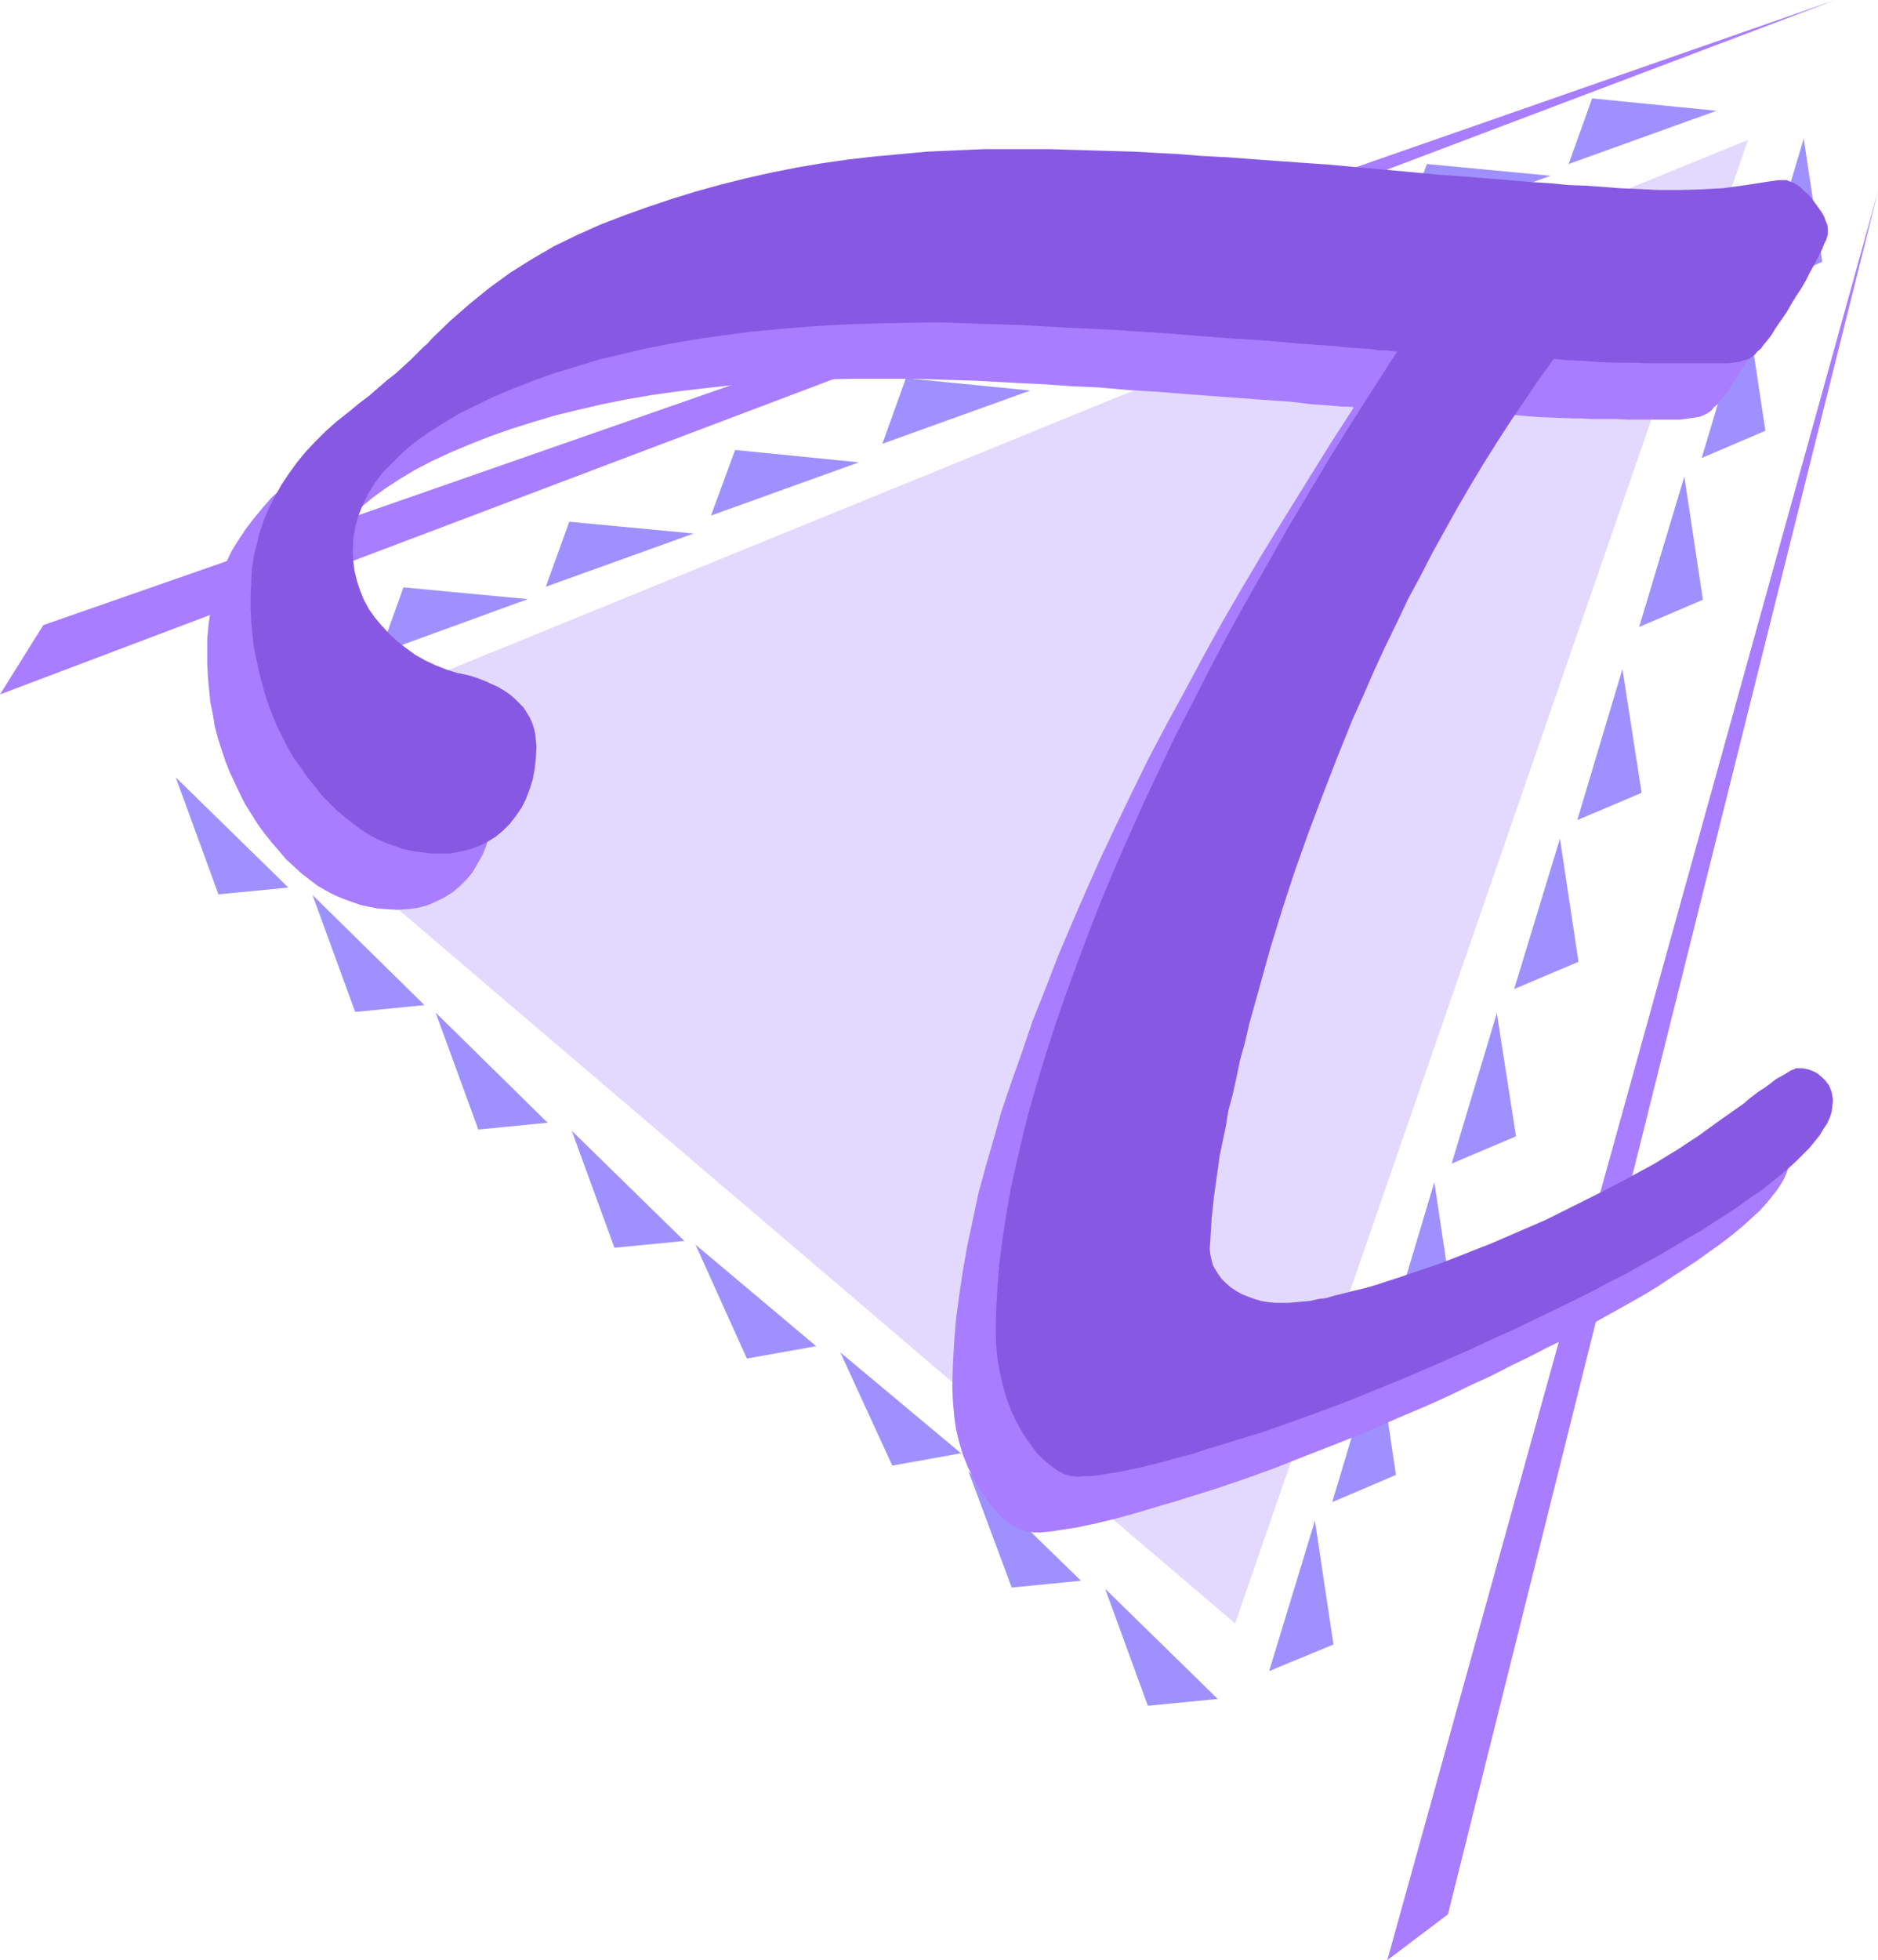 <?xml version="1.0" encoding="UTF-8" standalone="no"?>
<svg
   version="1.0"
   width="129.766mm"
   height="135.382mm"
   id="svg31"
   sodipodi:docname="Triangular T.wmf"
   xmlns:inkscape="http://www.inkscape.org/namespaces/inkscape"
   xmlns:sodipodi="http://sodipodi.sourceforge.net/DTD/sodipodi-0.dtd"
   xmlns="http://www.w3.org/2000/svg"
   xmlns:svg="http://www.w3.org/2000/svg">
  <sodipodi:namedview
     id="namedview31"
     pagecolor="#ffffff"
     bordercolor="#000000"
     borderopacity="0.25"
     inkscape:showpageshadow="2"
     inkscape:pageopacity="0.0"
     inkscape:pagecheckerboard="0"
     inkscape:deskcolor="#d1d1d1"
     inkscape:document-units="mm" />
  <defs
     id="defs1">
    <pattern
       id="WMFhbasepattern"
       patternUnits="userSpaceOnUse"
       width="6"
       height="6"
       x="0"
       y="0" />
  </defs>
  <path
     style="fill:#a87dff;fill-opacity:1;fill-rule:evenodd;stroke:none"
     d="M 0,181.277 479.305,0 11.312,163.182 Z"
     id="path1" />
  <path
     style="fill:#a87dff;fill-opacity:1;fill-rule:evenodd;stroke:none"
     d="M 362.307,511.68 490.455,49.924 378.144,499.724 Z"
     id="path2" />
  <path
     style="fill:#e3d9ff;fill-opacity:1;fill-rule:evenodd;stroke:none"
     d="M 58.661,198.726 456.519,36.514 322.553,423.788 Z"
     id="path3" />
  <path
     style="fill:#9e91ff;fill-opacity:1;fill-rule:evenodd;stroke:none"
     d="m 62.216,171.906 32.32,3.231 -38.622,13.895 z"
     id="path4" />
  <path
     style="fill:#9e91ff;fill-opacity:1;fill-rule:evenodd;stroke:none"
     d="m 105.363,153.326 32.482,3.07 -38.622,14.056 z"
     id="path5" />
  <path
     style="fill:#9e91ff;fill-opacity:1;fill-rule:evenodd;stroke:none"
     d="m 148.672,136.2 32.482,3.07 -38.622,13.895 z"
     id="path6" />
  <path
     style="fill:#9e91ff;fill-opacity:1;fill-rule:evenodd;stroke:none"
     d="m 191.981,117.459 32.32,3.231 -38.622,13.895 z"
     id="path7" />
  <path
     style="fill:#9e91ff;fill-opacity:1;fill-rule:evenodd;stroke:none"
     d="M 92.758,264.161 81.608,233.625 110.857,262.383 Z"
     id="path8" />
  <path
     style="fill:#9e91ff;fill-opacity:1;fill-rule:evenodd;stroke:none"
     d="M 57.045,233.463 45.894,202.927 75.306,231.686 Z"
     id="path9" />
  <path
     style="fill:#9e91ff;fill-opacity:1;fill-rule:evenodd;stroke:none"
     d="m 160.469,325.717 -11.15,-30.536 29.411,28.759 z"
     id="path10" />
  <path
     style="fill:#9e91ff;fill-opacity:1;fill-rule:evenodd;stroke:none"
     d="m 124.917,294.858 -11.15,-30.536 29.25,28.759 z"
     id="path11" />
  <path
     style="fill:#9e91ff;fill-opacity:1;fill-rule:evenodd;stroke:none"
     d="m 233.027,382.589 -13.574,-29.567 31.512,26.335 z"
     id="path12" />
  <path
     style="fill:#9e91ff;fill-opacity:1;fill-rule:evenodd;stroke:none"
     d="m 195.051,354.638 -13.413,-29.728 31.512,26.497 z"
     id="path13" />
  <path
     style="fill:#9e91ff;fill-opacity:1;fill-rule:evenodd;stroke:none"
     d="m 299.768,445.276 -11.15,-30.536 29.411,28.759 z"
     id="path14" />
  <path
     style="fill:#9e91ff;fill-opacity:1;fill-rule:evenodd;stroke:none"
     d="m 264.216,414.417 -11.312,-30.374 29.411,28.597 z"
     id="path15" />
  <path
     style="fill:#9e91ff;fill-opacity:1;fill-rule:evenodd;stroke:none"
     d="m 236.582,98.717 32.482,3.231 -38.622,13.895 z"
     id="path16" />
  <path
     style="fill:#9e91ff;fill-opacity:1;fill-rule:evenodd;stroke:none"
     d="m 279.891,80.137 32.482,3.07 -38.784,13.895 z"
     id="path17" />
  <path
     style="fill:#9e91ff;fill-opacity:1;fill-rule:evenodd;stroke:none"
     d="m 329.34,61.395 32.32,3.231 -38.622,13.895 z"
     id="path18" />
  <path
     style="fill:#9e91ff;fill-opacity:1;fill-rule:evenodd;stroke:none"
     d="m 372.649,42.815 32.32,3.07 -38.622,13.895 z"
     id="path19" />
  <path
     style="fill:#9e91ff;fill-opacity:1;fill-rule:evenodd;stroke:none"
     d="m 415.796,25.689 32.482,3.231 -38.622,13.895 z"
     id="path20" />
  <path
     style="fill:#9e91ff;fill-opacity:1;fill-rule:evenodd;stroke:none"
     d="m 348.248,429.281 -4.848,-32.313 -11.958,39.261 z"
     id="path21" />
  <path
     style="fill:#9e91ff;fill-opacity:1;fill-rule:evenodd;stroke:none"
     d="m 364.569,385.012 -4.848,-32.313 -11.797,39.422 z"
     id="path22" />
  <path
     style="fill:#9e91ff;fill-opacity:1;fill-rule:evenodd;stroke:none"
     d="m 379.436,340.905 -4.848,-32.313 -11.797,39.422 z"
     id="path23" />
  <path
     style="fill:#9e91ff;fill-opacity:1;fill-rule:evenodd;stroke:none"
     d="m 395.92,296.635 -5.01,-32.152 -11.797,39.261 z"
     id="path24" />
  <path
     style="fill:#9e91ff;fill-opacity:1;fill-rule:evenodd;stroke:none"
     d="m 412.241,251.074 -4.848,-32.152 -11.958,39.261 z"
     id="path25" />
  <path
     style="fill:#9e91ff;fill-opacity:1;fill-rule:evenodd;stroke:none"
     d="m 428.724,206.966 -5.01,-32.313 -11.797,39.422 z"
     id="path26" />
  <path
     style="fill:#9e91ff;fill-opacity:1;fill-rule:evenodd;stroke:none"
     d="m 444.723,156.558 -4.848,-32.152 -11.797,39.261 z"
     id="path27" />
  <path
     style="fill:#9e91ff;fill-opacity:1;fill-rule:evenodd;stroke:none"
     d="m 461.044,112.45 -4.848,-32.152 -11.797,39.261 z"
     id="path28" />
  <path
     style="fill:#9e91ff;fill-opacity:1;fill-rule:evenodd;stroke:none"
     d="M 475.911,68.342 471.063,36.191 459.267,75.451 Z"
     id="path29" />
  <path
     style="fill:#a87dff;fill-opacity:1;fill-rule:evenodd;stroke:none"
     d="m 353.58,106.311 -1.293,-0.162 h -1.616 l -1.939,-0.162 -1.939,-0.162 -2.101,-0.162 -2.424,-0.162 -2.586,-0.323 -2.747,-0.323 -9.211,-0.646 -8.726,-0.646 -8.565,-0.646 -8.08,-0.646 -7.918,-0.485 -7.434,-0.646 -7.11,-0.323 -6.787,-0.485 -6.626,-0.323 -6.141,-0.323 -5.818,-0.323 -5.333,-0.162 -5.171,-0.162 -4.686,-0.162 h -4.525 -4.04 -8.242 l -7.918,0.162 -7.918,0.323 -7.595,0.485 -7.434,0.646 -7.272,0.808 -6.949,0.808 -6.949,0.969 -6.626,1.131 -6.464,1.293 -6.302,1.454 -5.979,1.454 -5.979,1.777 -5.656,1.777 -5.494,1.939 -5.333,2.1 -5.01,2.1 -4.848,2.262 -4.363,2.262 -4.04,2.424 -3.717,2.423 -3.555,2.585 -3.07,2.585 -2.909,2.585 -2.424,2.747 -2.101,2.747 -1.778,2.747 -1.454,2.908 -1.131,2.908 -0.808,3.07 -0.485,3.07 -0.162,3.07 v 2.585 l 0.485,2.585 0.485,2.585 0.808,2.423 1.131,2.423 1.293,2.423 1.616,2.262 1.778,2.1 1.939,2.1 2.101,1.939 2.262,1.939 2.424,1.616 2.586,1.454 2.747,1.293 2.909,1.131 3.07,0.969 0.485,0.162 0.646,0.162 0.646,0.162 h 0.808 l 2.101,0.646 1.939,0.808 1.939,0.808 1.778,0.808 1.616,0.969 1.454,0.969 1.293,0.969 1.131,1.293 1.131,1.131 0.808,1.293 0.808,1.293 0.646,1.454 0.485,1.454 0.323,1.454 0.162,1.616 0.162,1.616 -0.162,3.07 -0.323,2.908 -0.485,2.747 -0.808,2.585 -0.97,2.423 -1.293,2.262 -1.293,2.262 -1.616,1.939 -1.778,1.777 -1.939,1.616 -2.101,1.293 -2.262,1.131 -2.262,0.969 -2.586,0.646 -2.586,0.323 -2.747,0.162 -2.424,-0.162 -2.424,-0.162 -2.424,-0.485 -2.262,-0.485 -2.262,-0.808 -2.262,-0.808 -2.262,-0.969 -2.101,-1.131 -2.262,-1.293 -2.101,-1.616 -2.101,-1.616 -1.939,-1.777 -2.101,-1.939 -1.778,-2.1 -1.939,-2.262 -1.939,-2.423 -1.778,-2.424 -1.616,-2.585 -1.616,-2.585 -1.454,-2.908 -1.293,-2.747 -1.293,-2.747 -1.131,-2.908 -0.97,-2.908 -0.97,-3.07 -0.808,-3.07 -0.485,-3.07 -0.646,-3.07 -0.323,-3.231 -0.323,-3.393 -0.162,-3.231 v -3.554 -3.393 l 0.323,-3.393 0.485,-3.393 0.646,-3.231 0.97,-3.231 1.131,-3.231 1.293,-3.07 1.454,-3.07 1.778,-2.908 1.939,-2.908 2.101,-2.747 2.262,-2.747 2.424,-2.747 2.747,-2.585 2.909,-2.585 3.07,-2.585 2.909,-2.262 2.586,-2.1 2.424,-1.939 2.424,-2.1 2.101,-1.777 1.939,-1.777 1.778,-1.777 1.616,-1.454 0.808,-0.808 0.97,-0.808 1.131,-1.131 1.131,-1.293 4.848,-4.685 5.01,-4.362 5.171,-4.201 5.333,-3.878 5.656,-3.554 5.818,-3.231 5.979,-3.07 6.141,-2.747 6.141,-2.423 6.464,-2.262 6.302,-2.1 6.302,-1.939 6.464,-1.777 6.302,-1.616 6.626,-1.454 6.464,-1.293 6.626,-1.131 6.787,-0.969 6.949,-0.808 6.949,-0.646 7.11,-0.646 7.11,-0.323 7.434,-0.162 7.434,-0.162 h 4.848 l 5.171,0.162 h 5.171 l 5.333,0.162 5.656,0.323 5.656,0.162 5.818,0.323 5.979,0.323 6.141,0.323 6.302,0.323 6.464,0.485 6.626,0.485 6.787,0.485 6.949,0.646 7.11,0.485 7.11,0.646 7.11,0.646 6.787,0.646 6.626,0.485 6.141,0.646 5.818,0.323 5.656,0.485 5.333,0.485 4.848,0.323 4.686,0.323 4.363,0.323 4.04,0.162 3.717,0.162 3.394,0.162 3.232,0.162 h 2.747 2.424 l 5.818,-0.162 5.979,-0.323 5.979,-0.646 6.141,-0.969 1.293,-0.323 0.97,-0.162 h 0.808 0.485 0.808 l 0.808,0.162 0.97,0.485 0.808,0.485 0.97,0.808 0.97,0.808 0.97,0.969 1.131,1.131 0.97,1.293 0.808,1.131 0.808,1.131 0.646,1.131 0.323,1.131 0.485,0.969 0.162,0.969 v 0.969 0.485 l -0.162,0.646 -0.323,0.969 -0.485,0.969 -0.485,1.293 -0.646,1.293 -0.808,1.616 -0.808,1.777 -0.97,1.777 -1.131,1.939 -1.131,1.939 -1.293,2.1 -2.586,4.039 -2.909,4.362 -0.97,1.616 -0.97,1.293 -0.97,1.131 -0.808,1.131 -0.97,0.808 -0.646,0.808 -0.646,0.485 -0.808,0.485 -0.646,0.323 -0.808,0.323 -0.808,0.162 -0.97,0.162 -1.131,0.162 -1.131,0.162 -1.293,0.162 h -1.293 -12.282 l -3.394,-0.162 h -3.232 -2.909 l -2.747,-0.162 h -2.262 l -4.363,-0.162 -4.202,-0.162 -3.878,-0.323 -3.717,-0.323 -7.595,10.825 -3.717,5.493 -3.555,5.655 -3.555,5.493 -3.394,5.816 -3.394,5.655 -3.232,5.816 -3.232,5.816 -3.07,5.978 -3.232,6.14 -3.07,6.14 -2.909,6.14 -2.909,6.301 -2.909,6.301 -2.747,6.463 -4.04,10.017 -3.878,10.017 -3.717,9.856 -3.555,10.017 -3.232,10.017 -3.07,9.856 -2.909,9.856 -2.586,9.856 -1.293,4.847 -1.131,4.685 -1.131,4.524 -0.97,4.524 -0.808,4.201 -0.97,4.039 -0.646,4.039 -0.646,3.716 -0.646,3.554 -0.646,3.393 -0.323,3.393 -0.485,3.07 -0.162,2.908 -0.162,2.908 -0.162,2.585 v 2.585 1.293 l 0.323,1.454 0.485,1.293 0.485,1.293 0.808,1.131 0.97,1.131 0.97,1.131 1.293,1.131 1.454,0.969 1.454,0.808 1.616,0.646 1.616,0.646 1.778,0.485 1.778,0.323 1.939,0.162 h 1.939 1.616 l 1.616,-0.162 1.939,-0.162 1.939,-0.323 2.101,-0.323 2.262,-0.323 2.262,-0.646 2.586,-0.485 2.586,-0.646 2.586,-0.808 2.909,-0.808 2.909,-0.969 3.07,-0.969 3.232,-1.131 3.394,-0.969 3.394,-1.293 7.11,-2.585 6.949,-2.908 7.11,-2.908 7.11,-3.231 7.11,-3.393 7.11,-3.554 7.11,-3.878 7.11,-3.878 5.656,-3.554 5.818,-3.716 5.818,-4.039 5.979,-4.362 1.293,-1.131 1.454,-0.969 1.293,-1.131 1.293,-0.808 1.131,-0.808 2.101,-1.454 1.778,-1.131 0.808,-0.485 1.293,-0.808 0.646,-0.162 0.485,-0.162 0.323,-0.162 h 0.485 0.808 l 0.97,0.162 0.808,0.162 0.808,0.323 0.808,0.323 0.646,0.485 0.808,0.485 0.646,0.646 0.646,0.646 0.485,0.808 0.485,0.646 0.323,0.808 0.323,0.808 0.162,0.808 0.162,0.808 v 0.969 l -0.162,1.293 -0.162,1.293 -0.485,1.454 -0.646,1.454 -0.97,1.616 -0.97,1.454 -1.293,1.616 -1.454,1.777 -1.616,1.777 -1.778,1.616 -2.101,1.939 -2.101,1.777 -2.424,1.939 -2.586,1.939 -2.747,1.939 -2.909,2.1 -3.232,2.1 -3.232,2.1 -3.394,2.262 -3.717,2.262 -3.717,2.1 -4.04,2.262 -4.04,2.262 -4.363,2.423 -4.363,2.424 -4.686,2.262 -4.686,2.424 -5.01,2.423 -5.01,2.585 -5.333,2.423 -5.333,2.585 -5.656,2.585 -8.403,3.554 -8.08,3.554 -8.08,3.231 -7.918,3.07 -7.757,3.07 -7.595,2.747 -7.595,2.585 -7.272,2.262 -3.555,1.131 -3.394,0.969 -3.232,0.969 -3.232,0.969 -2.909,0.808 -2.909,0.808 -2.747,0.646 -2.586,0.646 -2.424,0.485 -2.262,0.485 -2.101,0.323 -2.101,0.323 -1.939,0.323 -1.616,0.162 -1.616,0.162 h -1.454 l -1.778,-0.162 -1.939,-0.485 -1.778,-0.969 -1.939,-1.131 -1.778,-1.616 -1.778,-1.939 -1.778,-2.423 -1.778,-2.585 -1.616,-2.908 -1.454,-2.908 -1.293,-3.231 -0.97,-3.231 -0.808,-3.393 -0.485,-3.554 -0.323,-3.716 -0.162,-3.878 0.162,-5.655 0.323,-5.816 0.485,-5.978 0.808,-6.14 0.97,-6.463 1.131,-6.463 1.454,-6.786 1.454,-6.947 1.939,-7.109 2.101,-7.27 2.101,-7.432 2.586,-7.594 2.747,-7.755 2.747,-8.078 3.232,-8.078 3.232,-8.401 3.555,-8.401 3.717,-8.563 3.878,-8.725 4.04,-8.563 4.202,-8.725 4.363,-8.886 4.686,-8.886 4.848,-8.886 4.848,-9.048 5.01,-9.048 5.333,-9.209 5.494,-9.209 5.656,-9.209 5.818,-9.371 5.818,-9.371 z"
     id="path30" />
  <path
     style="fill:#8759e3;fill-opacity:1;fill-rule:evenodd;stroke:none"
     d="m 364.892,91.77 -1.454,-0.162 -1.454,-0.162 h -1.939 l -1.939,-0.323 -2.262,-0.162 -2.262,-0.162 -2.586,-0.162 -2.747,-0.323 -9.211,-0.646 -8.888,-0.808 -8.403,-0.485 -8.242,-0.646 -7.757,-0.646 -7.434,-0.485 -7.272,-0.485 -6.787,-0.323 -6.464,-0.323 -5.979,-0.323 -5.818,-0.323 -5.494,-0.162 -5.171,-0.162 -4.686,-0.162 -4.525,-0.162 h -4.04 l -8.242,0.162 -7.918,0.162 -7.918,0.323 -7.595,0.485 -7.434,0.646 -7.11,0.646 -7.11,0.969 -6.787,0.969 -6.626,1.131 -6.626,1.293 -6.141,1.454 -6.141,1.454 -5.818,1.777 -5.818,1.777 -5.494,1.939 -5.333,2.1 -5.01,2.1 -4.686,2.262 -4.525,2.262 -4.04,2.423 -3.878,2.423 -3.394,2.424 -3.07,2.585 -2.747,2.747 -2.586,2.585 -2.101,2.747 -1.778,2.908 -1.454,2.908 -1.131,2.908 -0.808,2.908 -0.485,3.07 -0.162,3.231 0.162,2.585 0.323,2.585 0.646,2.585 0.808,2.423 0.97,2.424 1.293,2.423 1.616,2.262 1.778,2.1 1.939,2.1 2.101,1.939 2.262,1.777 2.424,1.777 2.586,1.454 2.747,1.293 2.909,1.131 3.07,0.969 h 0.485 l 0.485,0.162 0.808,0.162 0.808,0.162 2.101,0.646 2.101,0.808 1.778,0.808 1.778,0.808 1.616,0.969 1.454,0.969 1.293,1.131 1.131,1.131 1.131,1.131 0.808,1.293 0.808,1.293 0.646,1.454 0.485,1.454 0.323,1.454 0.162,1.616 0.162,1.616 -0.162,3.07 -0.323,2.908 -0.485,2.585 -0.808,2.585 -0.97,2.585 -1.131,2.262 -1.454,2.1 -1.616,2.1 -1.778,1.777 -1.939,1.616 -2.101,1.293 -2.262,1.131 -2.262,0.808 -2.586,0.646 -2.586,0.485 h -2.747 -2.424 l -2.424,-0.323 -2.262,-0.323 -2.424,-0.485 -2.262,-0.808 -2.262,-0.808 -2.262,-0.969 -2.101,-1.131 -2.262,-1.454 -1.939,-1.454 -2.101,-1.616 -2.101,-1.777 -1.939,-1.939 -2.101,-2.1 -1.778,-2.262 -1.939,-2.424 -1.778,-2.585 -1.778,-2.423 -1.616,-2.747 -1.293,-2.585 -1.454,-2.908 -1.131,-2.747 -1.131,-2.908 -0.97,-2.908 -0.808,-3.07 -0.808,-3.07 -0.646,-3.07 -0.646,-3.07 -0.323,-3.231 -0.323,-3.393 -0.162,-3.231 v -3.554 l 0.162,-3.393 0.162,-3.393 0.485,-3.393 0.808,-3.231 0.808,-3.231 1.131,-3.231 1.293,-3.07 1.616,-3.07 1.616,-2.908 1.939,-2.908 2.101,-2.908 2.262,-2.747 2.424,-2.585 2.747,-2.747 2.909,-2.585 3.07,-2.423 2.747,-2.262 2.747,-2.1 2.424,-2.1 2.262,-1.939 2.262,-1.777 1.939,-1.777 1.778,-1.616 1.616,-1.616 0.808,-0.808 0.97,-0.969 1.131,-0.969 1.131,-1.293 4.848,-4.685 5.01,-4.362 5.171,-4.201 5.333,-3.878 5.656,-3.554 5.818,-3.393 5.979,-2.908 6.141,-2.747 6.302,-2.423 6.302,-2.262 6.302,-2.1 6.302,-1.939 6.464,-1.777 6.464,-1.616 6.464,-1.454 6.464,-1.293 6.626,-1.131 6.787,-0.969 6.949,-0.808 6.949,-0.646 7.11,-0.646 7.272,-0.323 7.272,-0.323 h 7.434 4.848 5.171 l 5.171,0.162 5.333,0.162 5.656,0.162 5.656,0.162 5.818,0.323 5.979,0.323 6.141,0.485 6.302,0.323 6.464,0.485 6.626,0.485 6.787,0.485 6.949,0.485 6.949,0.646 7.272,0.646 7.11,0.646 6.787,0.646 6.626,0.485 6.141,0.485 5.979,0.485 5.494,0.485 5.333,0.323 4.848,0.485 4.686,0.162 4.363,0.323 4.04,0.323 3.717,0.162 3.555,0.162 3.07,0.162 h 2.747 2.586 l 5.818,-0.162 5.818,-0.323 5.979,-0.808 6.141,-0.969 1.293,-0.162 0.97,-0.162 h 0.808 0.485 0.808 l 0.808,0.323 0.97,0.323 0.808,0.485 0.97,0.646 0.97,0.969 1.131,0.969 0.97,1.131 0.97,1.293 0.808,1.131 0.808,1.131 0.646,1.131 0.323,0.969 0.485,1.131 0.162,0.969 v 0.808 0.646 l -0.162,0.646 -0.323,0.969 -0.485,0.969 -0.485,1.293 -0.646,1.293 -0.808,1.616 -0.97,1.777 -0.97,1.777 -0.97,1.939 -1.131,1.939 -1.293,1.939 -1.293,2.1 -1.293,2.262 -2.909,4.201 -0.97,1.616 -0.97,1.293 -0.97,1.131 -0.808,1.131 -0.97,0.808 -0.646,0.808 -0.646,0.485 -0.646,0.485 -0.808,0.323 -0.808,0.162 -0.808,0.323 -0.97,0.162 -0.97,0.162 -1.293,0.162 h -1.293 -1.293 -12.282 -3.394 -3.232 l -2.909,-0.162 h -2.747 -2.262 l -4.363,-0.162 -4.04,-0.323 -4.04,-0.162 -3.717,-0.323 -3.878,5.332 -3.717,5.493 -3.717,5.493 -3.555,5.493 -3.555,5.655 -3.394,5.655 -3.394,5.816 -3.232,5.816 -3.232,5.816 -3.07,5.978 -3.232,5.978 -2.909,6.14 -3.07,6.301 -2.909,6.301 -2.747,6.301 -2.909,6.463 -4.04,10.017 -3.878,10.017 -3.717,9.856 -3.555,10.017 -3.232,9.856 -3.07,10.017 -2.747,9.856 -2.747,9.856 -1.131,4.847 -1.293,4.685 -0.97,4.685 -0.97,4.362 -1.131,4.201 -0.646,4.039 -0.808,3.878 -0.808,3.878 -0.485,3.554 -0.485,3.393 -0.485,3.393 -0.323,3.07 -0.323,2.908 -0.162,2.908 -0.162,2.585 -0.162,2.423 0.162,1.454 0.323,1.454 0.323,1.293 0.646,1.131 0.808,1.293 0.808,1.131 1.131,1.131 1.293,1.131 1.454,0.969 1.454,0.808 1.616,0.646 1.778,0.646 1.616,0.485 1.939,0.323 1.778,0.162 h 1.939 1.616 l 1.778,-0.162 1.778,-0.162 1.939,-0.162 2.101,-0.485 2.262,-0.323 2.262,-0.646 2.586,-0.646 2.586,-0.646 2.747,-0.646 2.747,-0.808 2.909,-0.969 3.07,-0.969 3.232,-1.131 3.394,-1.131 3.394,-1.131 7.11,-2.747 6.949,-2.747 7.11,-3.07 7.11,-3.07 7.11,-3.554 7.11,-3.554 7.11,-3.716 7.11,-3.878 5.818,-3.554 5.656,-3.716 5.818,-4.201 5.979,-4.201 1.293,-1.131 1.454,-1.131 1.293,-0.969 1.293,-0.808 1.131,-0.808 2.101,-1.616 1.778,-0.969 0.808,-0.485 1.293,-0.808 0.646,-0.162 0.485,-0.323 h 0.485 0.323 0.97 l 0.808,0.162 0.808,0.162 0.808,0.323 0.808,0.323 0.808,0.485 1.293,1.131 0.646,0.646 0.485,0.646 0.485,0.646 0.323,0.808 0.323,0.808 0.162,0.969 0.162,0.808 v 0.808 l -0.162,1.454 -0.162,1.293 -0.485,1.454 -0.646,1.454 -0.97,1.454 -0.97,1.616 -1.293,1.616 -1.454,1.777 -1.616,1.616 -1.778,1.777 -1.939,1.777 -2.262,1.939 -2.424,1.939 -2.424,1.939 -2.909,1.939 -2.909,2.1 -3.07,2.1 -3.394,2.1 -3.394,2.262 -3.717,2.1 -3.717,2.262 -3.878,2.262 -4.202,2.262 -4.202,2.423 -4.525,2.262 -4.525,2.423 -4.848,2.423 -5.01,2.423 -5.01,2.424 -5.333,2.585 -5.494,2.424 -5.494,2.585 -8.403,3.716 -8.242,3.554 -7.918,3.231 -7.918,3.231 -7.757,2.908 -7.595,2.747 -7.434,2.585 -7.434,2.262 -3.555,1.131 -3.394,0.969 -3.232,1.131 -3.232,0.808 -2.909,0.808 -2.909,0.808 -2.747,0.646 -2.586,0.646 -2.424,0.485 -2.262,0.485 -2.101,0.323 -2.101,0.323 -1.778,0.323 -1.778,0.162 h -1.616 l -1.454,0.162 -1.778,-0.162 -1.939,-0.485 -1.778,-0.969 -1.778,-1.293 -1.939,-1.616 -1.778,-1.777 -1.778,-2.423 -1.778,-2.585 -1.616,-2.908 -1.454,-3.07 -1.131,-3.07 -0.97,-3.231 -0.808,-3.554 -0.646,-3.554 -0.323,-3.554 -0.162,-3.878 0.162,-5.655 0.323,-5.816 0.485,-5.978 0.808,-6.301 0.97,-6.301 1.131,-6.624 1.454,-6.624 1.616,-6.947 1.778,-7.109 2.101,-7.27 2.262,-7.432 2.424,-7.594 2.747,-7.917 2.909,-7.917 3.07,-8.24 3.232,-8.24 3.555,-8.563 3.717,-8.401 3.878,-8.725 4.04,-8.563 4.202,-8.886 4.525,-8.725 4.525,-8.886 4.686,-8.886 5.01,-9.048 5.171,-9.048 5.171,-9.209 5.494,-9.209 5.494,-9.209 5.818,-9.371 5.979,-9.371 z"
     id="path31" />
</svg>

